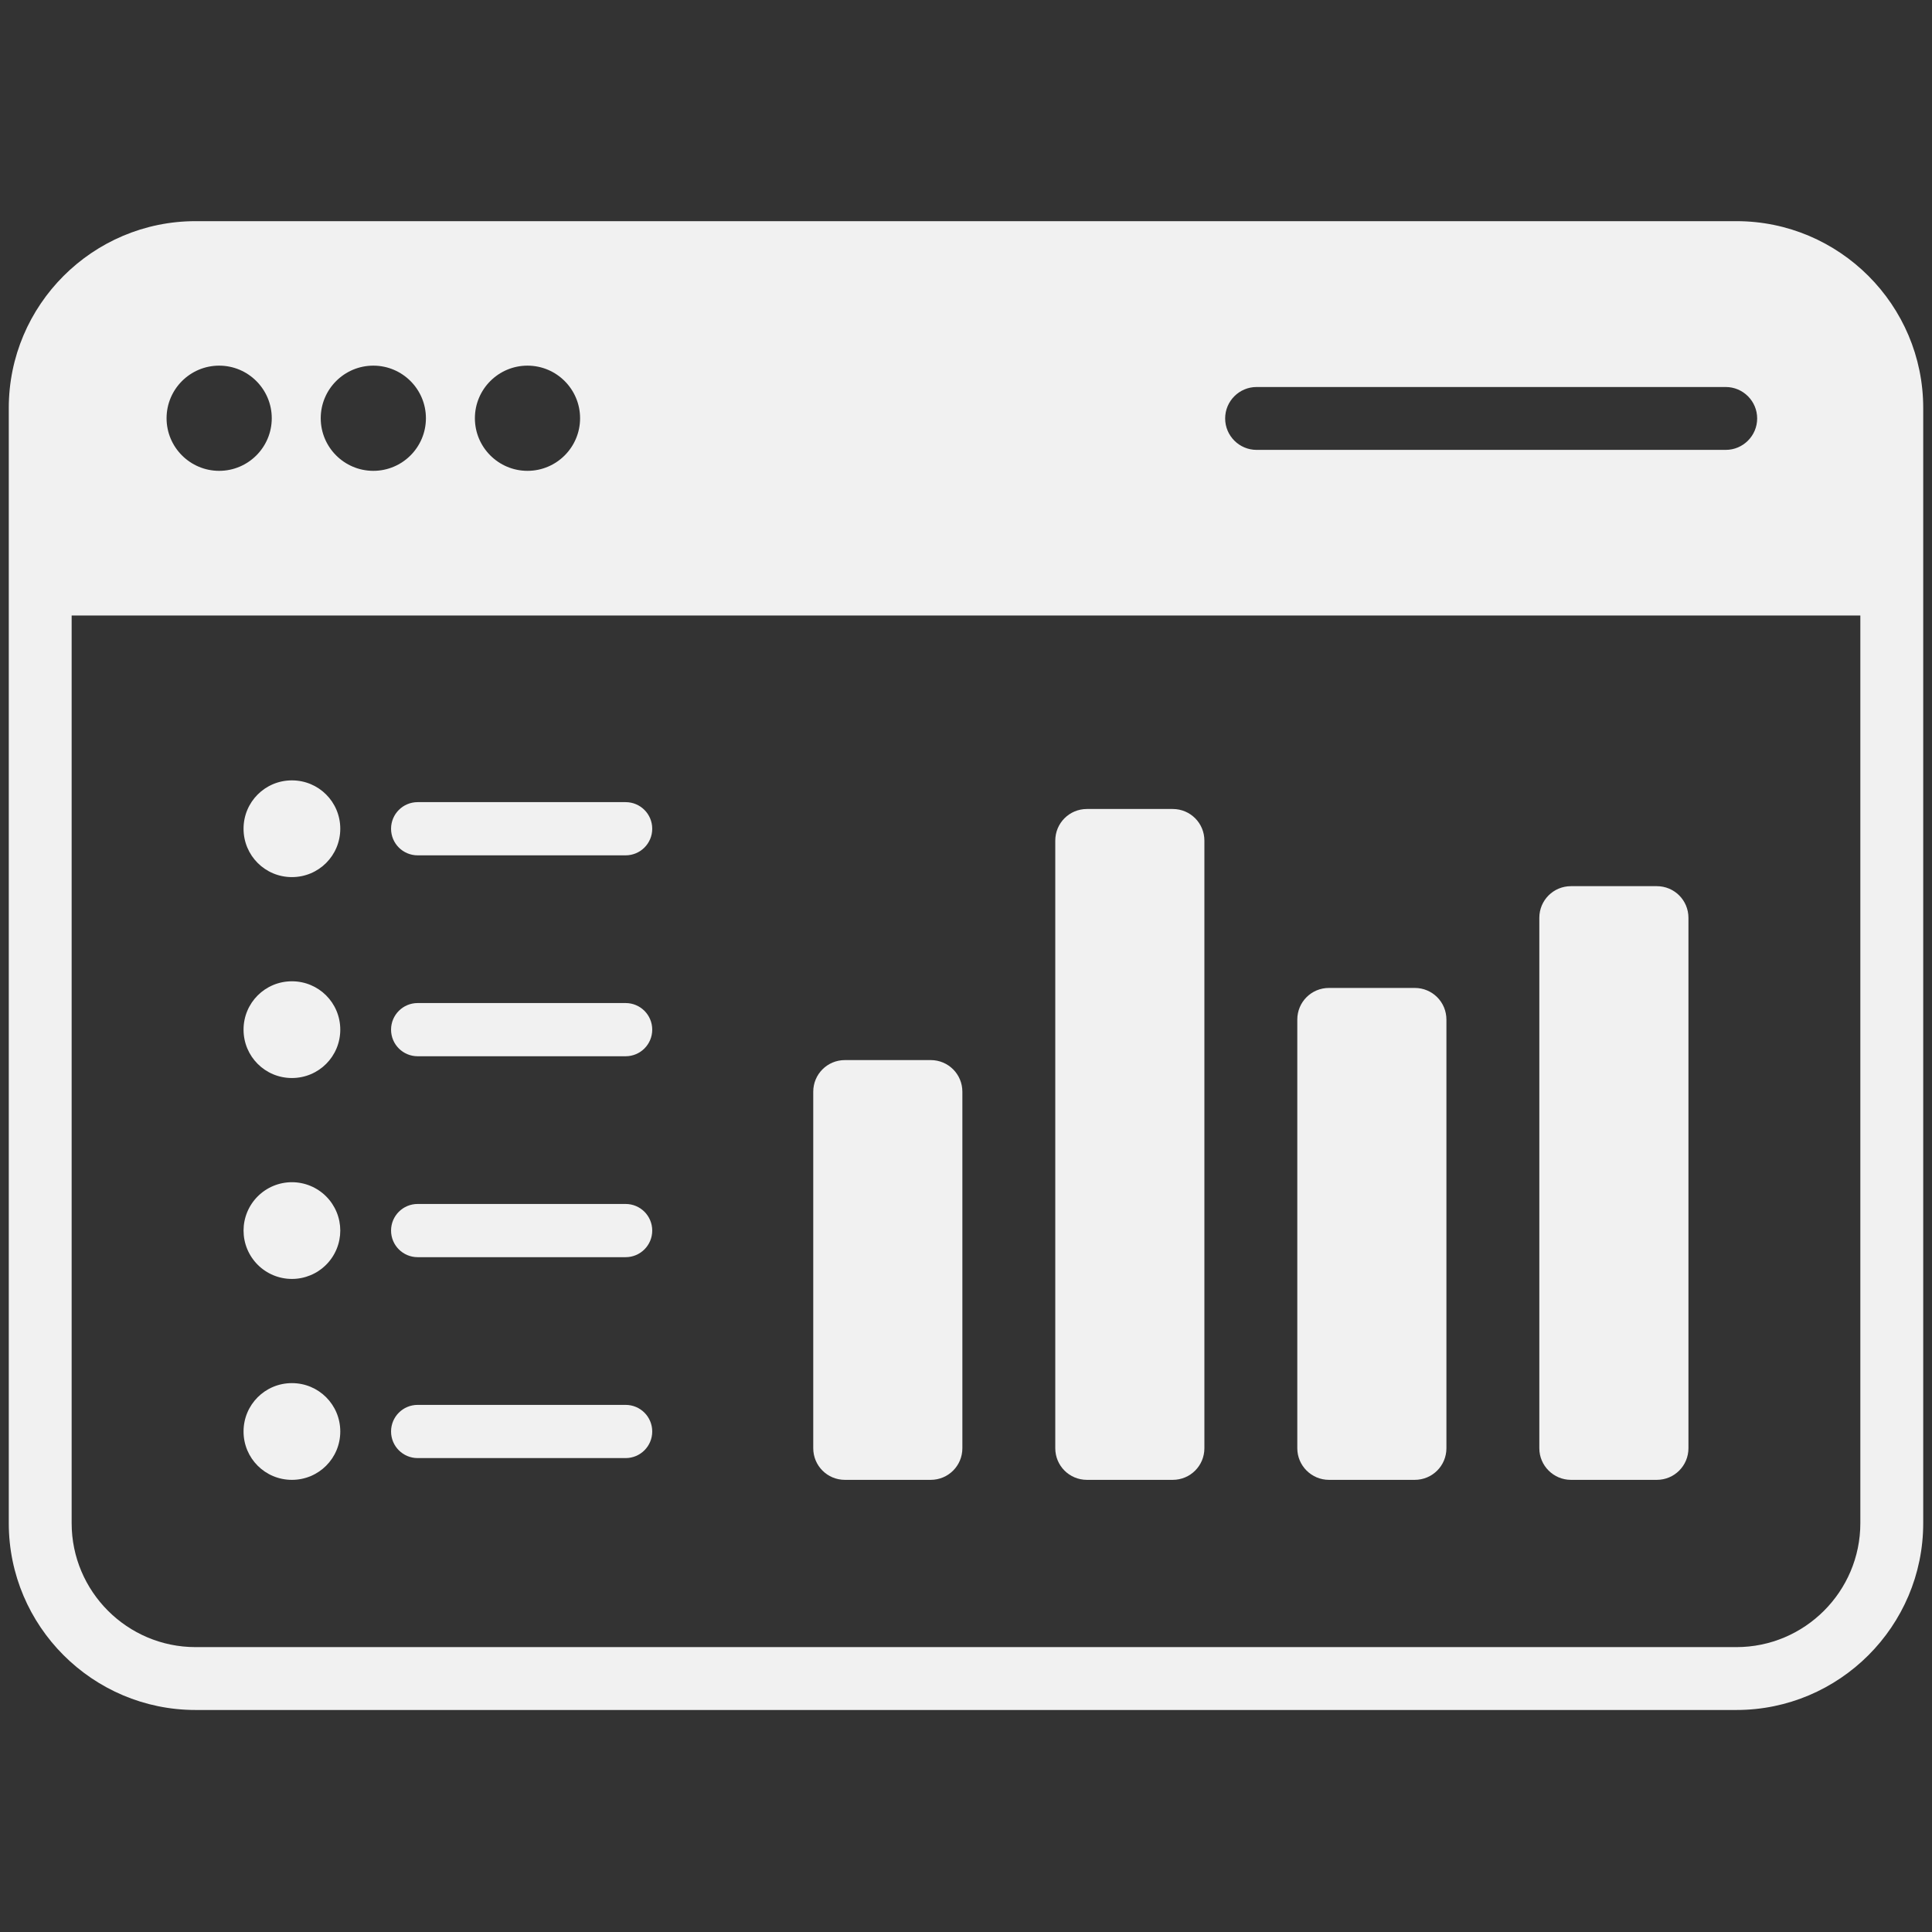 <svg xmlns="http://www.w3.org/2000/svg" xmlns:xlink="http://www.w3.org/1999/xlink" width="3000" viewBox="0 0 2250 2250" height="3000" preserveAspectRatio="xMidYMid meet"><rect x="0" y="0" width="2250" height="2250" fill="#333333" stroke="none"/><defs><clipPath id="44cbf7b3c1"><path d="M 10 257.559 L 2240 257.559 L 2240 1991.535 L 10 1991.535 Z M 10 257.559 " clip-rule="nonzero"></path></clipPath></defs><path fill="#f1f1f1" d="M 983.949 1723.43 L 1083.926 1723.43 C 1104.344 1723.43 1120.773 1707 1120.773 1686.582 L 1120.773 1271.414 C 1120.773 1250.996 1104.344 1234.57 1083.926 1234.57 L 983.949 1234.57 C 963.531 1234.57 947.102 1250.996 947.102 1271.414 L 947.102 1686.582 C 947.102 1707 963.531 1723.43 983.949 1723.43 Z M 983.949 1723.43 " fill-opacity="1" fill-rule="nonzero"></path><path fill="#f1f1f1" d="M 1265.809 1723.43 L 1365.789 1723.43 C 1386.207 1723.43 1402.633 1707 1402.633 1686.582 L 1402.633 978.992 C 1402.633 958.574 1386.207 942.148 1365.789 942.148 L 1265.809 942.148 C 1245.391 942.148 1228.965 958.574 1228.965 978.992 L 1228.965 1686.582 C 1228.965 1707 1245.391 1723.43 1265.809 1723.43 Z M 1265.809 1723.43 " fill-opacity="1" fill-rule="nonzero"></path><path fill="#f1f1f1" d="M 1829.535 1723.43 L 1929.512 1723.43 C 1949.93 1723.43 1966.359 1707 1966.359 1686.582 L 1966.359 1068.879 C 1966.359 1048.461 1949.93 1032.031 1929.512 1032.031 L 1829.535 1032.031 C 1809.117 1032.031 1792.688 1048.461 1792.688 1068.879 L 1792.688 1686.582 C 1792.688 1707 1809.352 1723.43 1829.535 1723.43 Z M 1829.535 1723.43 " fill-opacity="1" fill-rule="nonzero"></path><path fill="#f1f1f1" d="M 1547.672 1723.43 L 1647.648 1723.43 C 1668.066 1723.43 1684.496 1707 1684.496 1686.582 L 1684.496 1187.398 C 1684.496 1166.98 1668.066 1150.551 1647.648 1150.551 L 1547.672 1150.551 C 1527.254 1150.551 1510.824 1166.98 1510.824 1187.398 L 1510.824 1686.582 C 1510.824 1707 1527.488 1723.43 1547.672 1723.43 Z M 1547.672 1723.43 " fill-opacity="1" fill-rule="nonzero"></path><path fill="#f1f1f1" d="M 486.406 1230.109 L 728.605 1230.109 C 745.738 1230.109 759.586 1216.266 759.586 1199.133 C 759.586 1182 745.738 1168.152 728.605 1168.152 L 486.406 1168.152 C 469.273 1168.152 455.426 1182 455.426 1199.133 C 455.426 1216.266 469.273 1230.109 486.406 1230.109 Z M 486.406 1230.109 " fill-opacity="1" fill-rule="nonzero"></path><path fill="#f1f1f1" d="M 339.961 1255.457 C 371.176 1255.457 396.285 1230.344 396.285 1199.133 C 396.285 1167.918 371.176 1142.805 339.961 1142.805 C 308.746 1142.805 283.637 1167.918 283.637 1199.133 C 283.637 1230.344 308.746 1255.457 339.961 1255.457 Z M 339.961 1255.457 " fill-opacity="1" fill-rule="nonzero"></path><path fill="#f1f1f1" d="M 486.406 996.125 L 728.605 996.125 C 745.738 996.125 759.586 982.277 759.586 965.145 C 759.586 948.016 745.738 934.168 728.605 934.168 L 486.406 934.168 C 469.273 934.168 455.426 948.016 455.426 965.145 C 455.426 982.277 469.273 996.125 486.406 996.125 Z M 486.406 996.125 " fill-opacity="1" fill-rule="nonzero"></path><path fill="#f1f1f1" d="M 339.961 1021.473 C 371.176 1021.473 396.285 996.359 396.285 965.145 C 396.285 933.934 371.176 908.82 339.961 908.82 C 308.746 908.82 283.637 933.934 283.637 965.145 C 283.637 996.359 308.746 1021.473 339.961 1021.473 Z M 339.961 1021.473 " fill-opacity="1" fill-rule="nonzero"></path><path fill="#f1f1f1" d="M 486.406 1464.098 L 728.605 1464.098 C 745.738 1464.098 759.586 1450.25 759.586 1433.117 C 759.586 1415.984 745.738 1402.137 728.605 1402.137 L 486.406 1402.137 C 469.273 1402.137 455.426 1415.984 455.426 1433.117 C 455.426 1450.25 469.273 1464.098 486.406 1464.098 Z M 486.406 1464.098 " fill-opacity="1" fill-rule="nonzero"></path><path fill="#f1f1f1" d="M 396.285 1433.117 C 396.285 1434.961 396.195 1436.801 396.016 1438.637 C 395.832 1440.473 395.562 1442.297 395.203 1444.105 C 394.844 1445.914 394.395 1447.703 393.859 1449.469 C 393.324 1451.234 392.703 1452.969 392 1454.672 C 391.293 1456.375 390.504 1458.043 389.637 1459.668 C 388.766 1461.297 387.816 1462.875 386.793 1464.41 C 385.77 1465.945 384.672 1467.422 383.5 1468.848 C 382.332 1470.277 381.094 1471.641 379.789 1472.945 C 378.484 1474.25 377.117 1475.488 375.691 1476.656 C 374.266 1477.828 372.785 1478.926 371.254 1479.949 C 369.719 1480.977 368.141 1481.922 366.512 1482.793 C 364.887 1483.66 363.219 1484.449 361.516 1485.156 C 359.812 1485.859 358.074 1486.48 356.312 1487.016 C 354.547 1487.551 352.758 1488 350.949 1488.359 C 349.141 1488.719 347.316 1488.992 345.48 1489.172 C 343.645 1489.352 341.805 1489.441 339.961 1489.441 C 338.117 1489.441 336.277 1489.352 334.441 1489.172 C 332.605 1488.992 330.781 1488.719 328.973 1488.359 C 327.164 1488 325.375 1487.551 323.609 1487.016 C 321.844 1486.48 320.109 1485.859 318.406 1485.156 C 316.703 1484.449 315.035 1483.66 313.41 1482.793 C 311.781 1481.922 310.203 1480.977 308.668 1479.949 C 307.133 1478.926 305.652 1477.828 304.227 1476.656 C 302.801 1475.488 301.438 1474.25 300.133 1472.945 C 298.828 1471.641 297.59 1470.277 296.422 1468.848 C 295.25 1467.422 294.152 1465.945 293.129 1464.41 C 292.102 1462.875 291.156 1461.297 290.285 1459.668 C 289.418 1458.043 288.629 1456.375 287.922 1454.672 C 287.215 1452.969 286.598 1451.234 286.059 1449.469 C 285.523 1447.703 285.078 1445.914 284.719 1444.105 C 284.355 1442.297 284.086 1440.473 283.906 1438.637 C 283.727 1436.801 283.637 1434.961 283.637 1433.117 C 283.637 1431.273 283.727 1429.434 283.906 1427.598 C 284.086 1425.762 284.355 1423.938 284.719 1422.129 C 285.078 1420.32 285.523 1418.531 286.059 1416.766 C 286.598 1415 287.215 1413.266 287.922 1411.562 C 288.629 1409.859 289.418 1408.191 290.285 1406.566 C 291.156 1404.938 292.102 1403.359 293.129 1401.824 C 294.152 1400.289 295.25 1398.809 296.422 1397.383 C 297.59 1395.957 298.828 1394.594 300.133 1393.289 C 301.438 1391.984 302.801 1390.746 304.227 1389.578 C 305.652 1388.406 307.133 1387.309 308.668 1386.285 C 310.203 1385.258 311.781 1384.312 313.41 1383.441 C 315.035 1382.574 316.703 1381.785 318.406 1381.078 C 320.109 1380.371 321.844 1379.754 323.609 1379.215 C 325.375 1378.68 327.164 1378.234 328.973 1377.875 C 330.781 1377.516 332.605 1377.242 334.441 1377.062 C 336.277 1376.883 338.117 1376.793 339.961 1376.793 C 341.805 1376.793 343.645 1376.883 345.48 1377.062 C 347.316 1377.242 349.141 1377.516 350.949 1377.875 C 352.758 1378.234 354.547 1378.68 356.312 1379.215 C 358.074 1379.754 359.812 1380.371 361.516 1381.078 C 363.219 1381.785 364.887 1382.574 366.512 1383.441 C 368.141 1384.312 369.719 1385.258 371.254 1386.285 C 372.785 1387.309 374.266 1388.406 375.691 1389.578 C 377.117 1390.746 378.484 1391.984 379.789 1393.289 C 381.094 1394.594 382.332 1395.957 383.5 1397.383 C 384.672 1398.809 385.77 1400.289 386.793 1401.824 C 387.816 1403.359 388.766 1404.938 389.637 1406.566 C 390.504 1408.191 391.293 1409.859 392 1411.562 C 392.703 1413.266 393.324 1415 393.859 1416.766 C 394.395 1418.531 394.844 1420.32 395.203 1422.129 C 395.562 1423.938 395.832 1425.762 396.016 1427.598 C 396.195 1429.434 396.285 1431.273 396.285 1433.117 Z M 396.285 1433.117 " fill-opacity="1" fill-rule="nonzero"></path><path fill="#f1f1f1" d="M 486.406 1698.082 L 728.605 1698.082 C 745.738 1698.082 759.586 1684.234 759.586 1667.102 C 759.586 1649.969 745.738 1636.125 728.605 1636.125 L 486.406 1636.125 C 469.273 1636.125 455.426 1649.969 455.426 1667.102 C 455.426 1684.234 469.273 1698.082 486.406 1698.082 Z M 486.406 1698.082 " fill-opacity="1" fill-rule="nonzero"></path><path fill="#f1f1f1" d="M 339.961 1723.43 C 371.176 1723.43 396.285 1698.316 396.285 1667.102 C 396.285 1635.887 371.176 1610.777 339.961 1610.777 C 308.746 1610.777 283.637 1635.887 283.637 1667.102 C 283.637 1698.316 308.746 1723.43 339.961 1723.43 Z M 339.961 1723.43 " fill-opacity="1" fill-rule="nonzero"></path><g clip-path="url(#44cbf7b3c1)"><path fill="#f1f1f1" d="M 2022.215 257.559 L 227.777 257.559 C 107.852 257.559 10.223 355.188 10.223 475.113 L 10.223 1773.887 C 10.223 1893.812 107.852 1991.441 227.777 1991.441 L 2022.215 1991.441 C 2142.141 1991.441 2239.773 1893.812 2239.773 1773.887 L 2239.773 475.113 C 2239.773 355.188 2142.141 257.559 2022.215 257.559 Z M 1463.418 450.707 L 2009.777 450.707 C 2029.961 450.707 2046.387 467.137 2046.387 487.32 C 2046.387 507.5 2029.961 523.93 2009.777 523.93 L 1463.418 523.93 C 1443.234 523.93 1426.809 507.5 1426.809 487.32 C 1426.809 467.137 1443.234 450.707 1463.418 450.707 Z M 614.312 425.828 C 648.109 425.828 675.566 453.289 675.566 487.082 C 675.566 520.879 648.109 548.336 614.312 548.336 C 580.516 548.336 553.059 520.879 553.059 487.082 C 553.059 453.289 580.516 425.828 614.312 425.828 Z M 434.773 425.828 C 468.57 425.828 496.027 453.289 496.027 487.082 C 496.027 520.879 468.57 548.336 434.773 548.336 C 400.98 548.336 373.52 520.879 373.52 487.082 C 373.52 453.289 400.98 425.828 434.773 425.828 Z M 255.238 425.828 C 289.031 425.828 316.492 453.289 316.492 487.082 C 316.492 520.879 289.031 548.336 255.238 548.336 C 221.441 548.336 193.984 520.879 193.984 487.082 C 193.984 453.289 221.441 425.828 255.238 425.828 Z M 2166.547 1773.887 C 2166.547 1853.445 2101.773 1918.219 2022.215 1918.219 L 227.777 1918.219 C 148.219 1918.219 83.445 1853.445 83.445 1773.887 L 83.445 716.844 L 2166.547 716.844 Z M 2166.547 1773.887 " fill-opacity="1" fill-rule="nonzero"></path></g></svg>